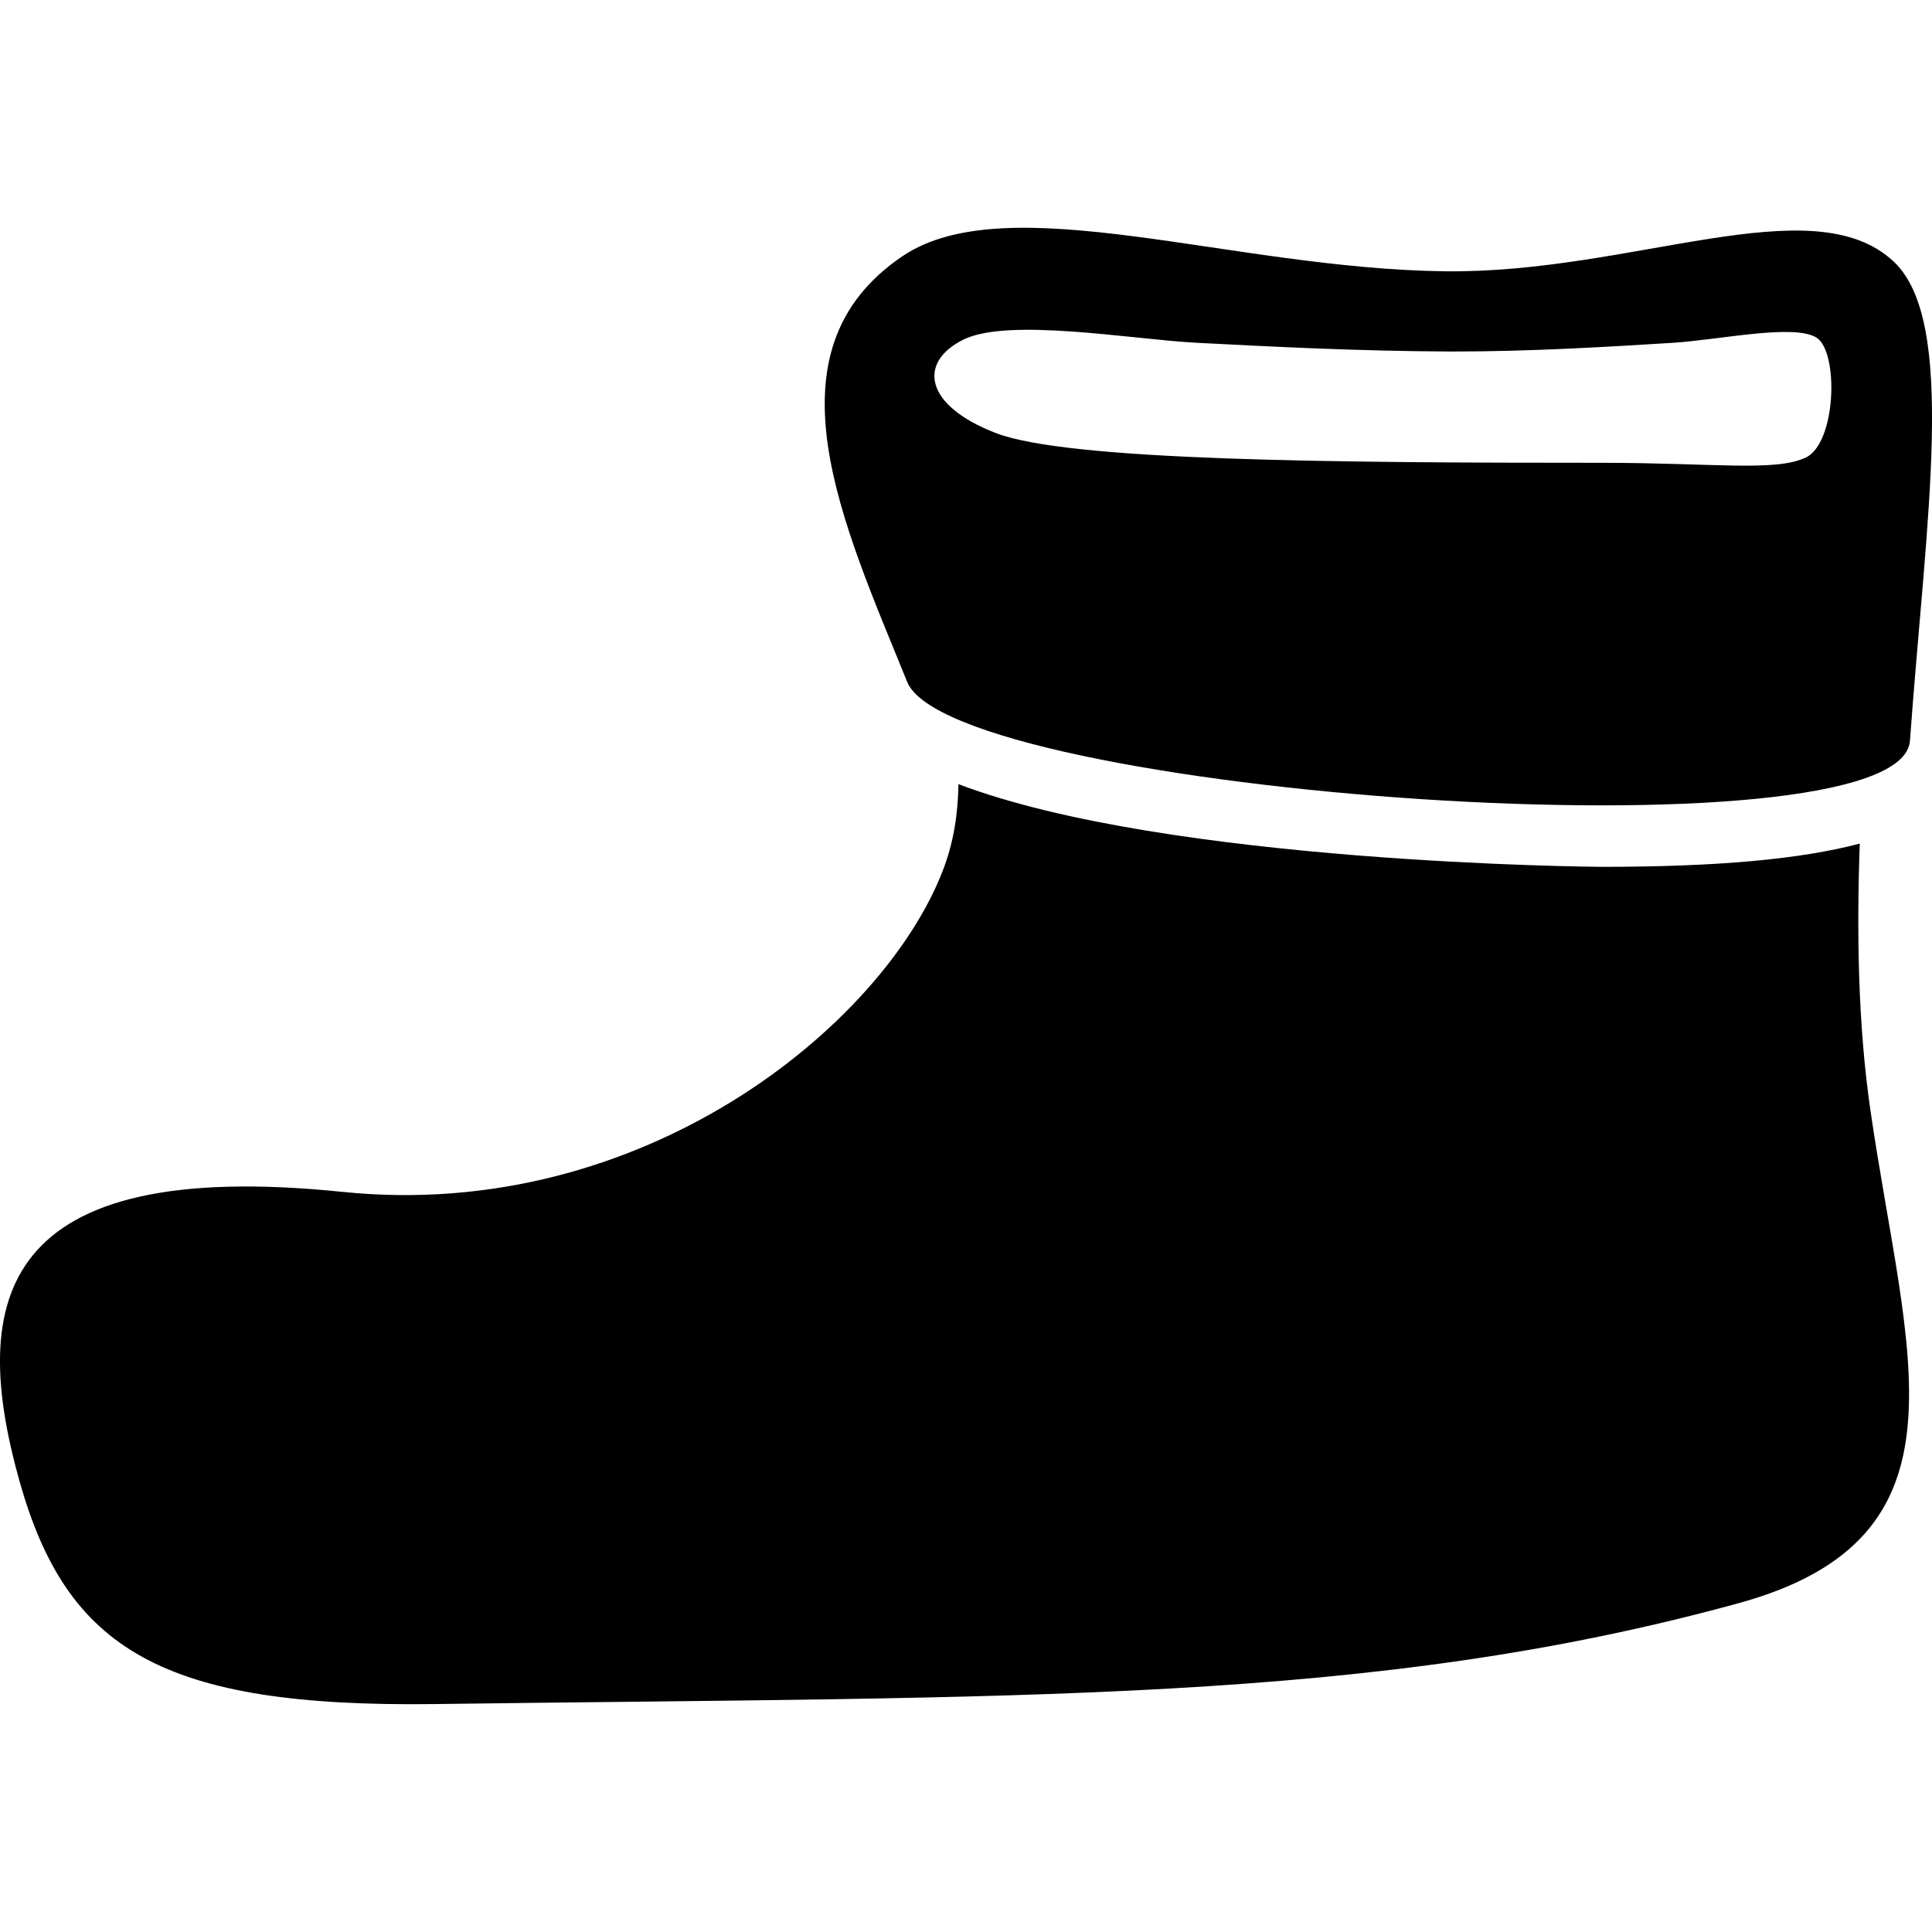 <?xml version="1.0" encoding="iso-8859-1"?>
<!-- Uploaded to: SVG Repo, www.svgrepo.com, Generator: SVG Repo Mixer Tools -->
<!DOCTYPE svg PUBLIC "-//W3C//DTD SVG 1.1//EN" "http://www.w3.org/Graphics/SVG/1.1/DTD/svg11.dtd">
<svg fill="#000000" version="1.1" id="Capa_1" xmlns="http://www.w3.org/2000/svg" xmlns:xlink="http://www.w3.org/1999/xlink" 
	 width="800px" height="800px" viewBox="0 0 32.411 32.411"
	 xml:space="preserve">
<g>
	<g>
		<path d="M31.199,14.152c-0.993,0.263-2.393,0.39-4.322,0.39c-0.091,0-7.283-0.051-10.798-1.387
			c-0.008,0.501-0.082,0.993-0.269,1.466c-1.009,2.587-5.03,5.89-10.062,5.374c-5.775-0.593-6.278,1.807-5.419,4.859
			c0.795,2.816,2.385,3.793,6.967,3.733c9.871-0.131,15.697,0.002,21.867-1.691c4.028-1.105,2.813-4.148,2.214-8.277
			C31.17,17.188,31.146,15.661,31.199,14.152z"/>
		<path d="M31.764,4.384C30.4,3.115,27.391,4.59,24.238,4.551c-3.576-0.043-7.34-1.441-9.1-0.252
			C12.77,5.901,14.15,8.8,15.219,11.44c0.764,1.885,16.675,3.032,16.822,0.988C32.311,8.697,32.84,5.383,31.764,4.384z
			 M30.291,7.677c-0.516,0.24-1.553,0.087-3.412,0.087c-4.518,0-8.96-0.033-10.169-0.498C15.5,6.802,15.4,6.078,16.156,5.7
			c0.756-0.378,2.833-0.006,3.912,0.05c1.271,0.066,2.712,0.141,4.291,0.147c1.33,0,2.582-0.077,3.688-0.145
			c0.79-0.048,2.064-0.329,2.432-0.084C30.848,5.913,30.807,7.436,30.291,7.677z"/>
	</g>
</g>
</svg>